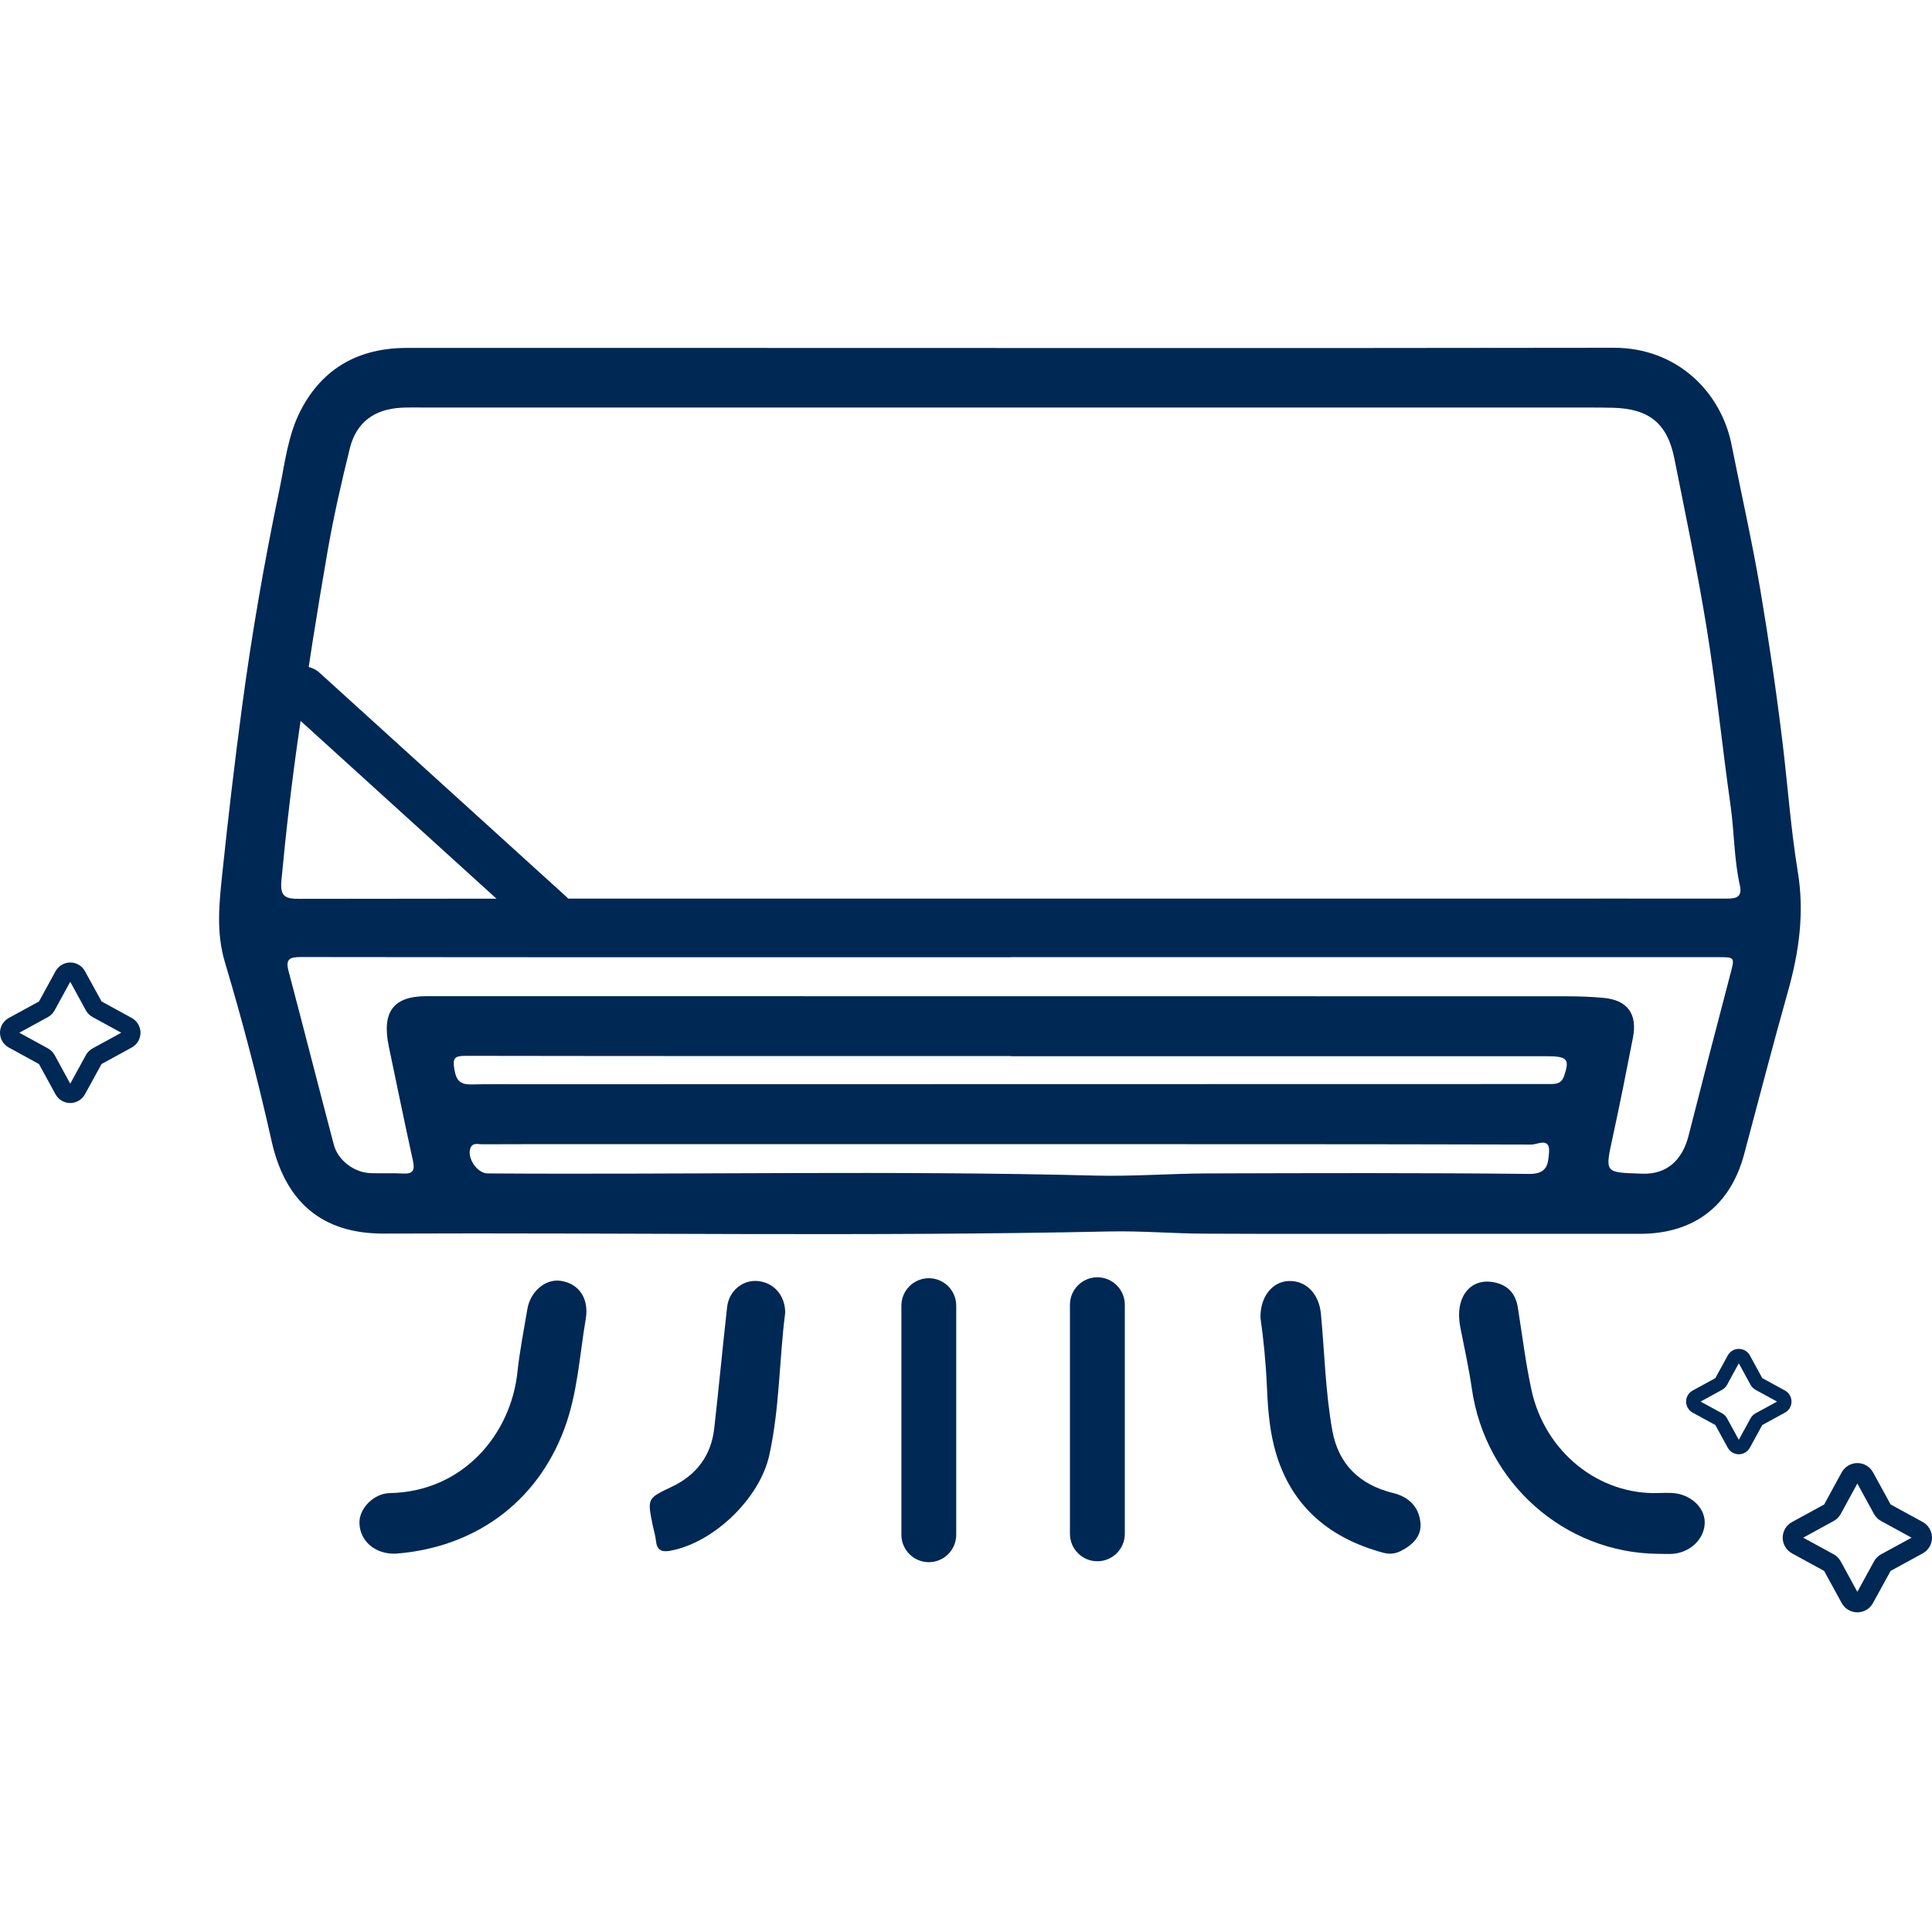 <svg width="50" height="50" viewBox="0 0 50 50" fill="none" xmlns="http://www.w3.org/2000/svg">
<path fill-rule="evenodd" clip-rule="evenodd" d="M36.553 31.931C34.757 31.931 32.962 31.936 31.167 31.927C30.35 31.923 29.532 31.853 28.716 31.87C22.456 32.004 16.195 31.897 9.935 31.925C8.326 31.931 7.379 31.101 7.027 29.523C6.68 27.97 6.277 26.428 5.821 24.904C5.587 24.121 5.674 23.366 5.754 22.599C5.904 21.164 6.072 19.731 6.263 18.3C6.514 16.42 6.839 14.55 7.227 12.693C7.373 11.994 7.448 11.263 7.783 10.618C8.356 9.514 9.3 9.005 10.529 9.004C12.631 9.002 14.733 9.003 16.834 9.004C25.142 9.004 33.452 9.013 41.761 9C43.396 8.998 44.54 10.137 44.813 11.512C45.06 12.761 45.344 14.004 45.556 15.26C45.78 16.584 45.974 17.914 46.136 19.249C46.268 20.352 46.347 21.462 46.526 22.556C46.703 23.627 46.559 24.644 46.269 25.669C45.875 27.065 45.514 28.471 45.138 29.872C44.779 31.211 43.836 31.931 42.442 31.931C40.479 31.931 38.517 31.931 36.554 31.931L36.553 31.931ZM26.133 23.256C30.392 23.256 34.65 23.256 38.91 23.256C40.816 23.256 42.723 23.254 44.63 23.256C44.872 23.256 45.105 23.262 45.028 22.917C44.876 22.235 44.884 21.537 44.787 20.849C44.573 19.339 44.42 17.819 44.178 16.314C43.938 14.824 43.627 13.345 43.332 11.865C43.151 10.956 42.675 10.574 41.737 10.553C41.321 10.544 40.903 10.547 40.486 10.547C30.618 10.547 20.75 10.546 10.884 10.546C10.716 10.546 10.55 10.543 10.383 10.552C9.69 10.588 9.222 10.929 9.055 11.598C8.835 12.483 8.632 13.376 8.476 14.275C8.208 15.817 7.966 17.363 7.742 18.912C7.555 20.202 7.403 21.498 7.282 22.796C7.242 23.226 7.41 23.262 7.764 23.262C13.888 23.253 20.011 23.256 26.136 23.256L26.133 23.256ZM26.162 24.771V24.774C20.04 24.774 13.916 24.776 7.793 24.768C7.505 24.768 7.383 24.812 7.467 25.128C7.862 26.625 8.244 28.125 8.638 29.621C8.746 30.031 9.164 30.346 9.593 30.361C9.871 30.37 10.15 30.355 10.428 30.371C10.681 30.386 10.742 30.292 10.689 30.051C10.473 29.064 10.269 28.075 10.063 27.087C9.875 26.185 10.18 25.781 11.037 25.781C20.861 25.781 30.686 25.781 40.511 25.784C40.844 25.784 41.178 25.794 41.51 25.826C42.123 25.886 42.38 26.241 42.26 26.857C42.093 27.712 41.925 28.567 41.739 29.418C41.53 30.375 41.523 30.34 42.502 30.375C43.143 30.397 43.539 30.018 43.698 29.399C44.053 28.007 44.411 26.616 44.777 25.227C44.898 24.768 44.91 24.771 44.447 24.771C38.352 24.771 32.257 24.771 26.161 24.771H26.162ZM26.119 29.611H14.852C14.06 29.611 13.266 29.61 12.474 29.614C12.371 29.614 12.24 29.565 12.179 29.702C12.069 29.95 12.344 30.366 12.619 30.368C17.86 30.403 23.101 30.29 28.341 30.424C29.318 30.449 30.296 30.371 31.274 30.368C34.042 30.36 36.811 30.351 39.578 30.381C40.056 30.386 40.067 30.107 40.089 29.82C40.12 29.424 39.786 29.622 39.638 29.621C35.131 29.609 30.625 29.611 26.118 29.611H26.119ZM26.164 27.336V27.331C21.46 27.331 16.756 27.333 12.052 27.325C11.759 27.325 11.71 27.384 11.76 27.682C11.811 27.984 11.932 28.072 12.208 28.065C12.639 28.055 13.071 28.06 13.502 28.06C22.367 28.057 31.233 28.055 40.097 28.055C40.278 28.055 40.41 28.049 40.481 27.839C40.627 27.412 40.565 27.335 40.025 27.335C35.404 27.335 30.783 27.335 26.163 27.335L26.164 27.336Z" fill="#002854"/>
<path fill-rule="evenodd" clip-rule="evenodd" d="M42.908 40.213C40.483 40.19 38.44 38.372 38.091 35.939C38.014 35.405 37.897 34.876 37.792 34.347C37.641 33.583 38.044 33.054 38.681 33.189C39.035 33.264 39.226 33.488 39.282 33.84C39.395 34.551 39.482 35.268 39.634 35.971C39.98 37.57 41.372 38.699 42.937 38.639C43.048 38.635 43.159 38.632 43.27 38.638C43.736 38.662 44.112 38.997 44.118 39.39C44.124 39.796 43.779 40.159 43.324 40.21C43.187 40.225 43.047 40.212 42.907 40.212L42.908 40.213Z" fill="#002854"/>
<path fill-rule="evenodd" clip-rule="evenodd" d="M10.233 40.209C9.709 40.224 9.311 39.884 9.302 39.412C9.295 39.041 9.668 38.649 10.089 38.641C11.985 38.605 13.218 37.119 13.39 35.519C13.449 34.969 13.556 34.425 13.648 33.879C13.726 33.418 14.12 33.089 14.512 33.148C14.984 33.218 15.247 33.607 15.16 34.126C14.999 35.078 14.948 36.055 14.608 36.971C13.877 38.94 12.22 40.062 10.233 40.209Z" fill="#002854"/>
<path fill-rule="evenodd" clip-rule="evenodd" d="M32.621 34.112C32.608 33.555 32.931 33.171 33.344 33.153C33.805 33.133 34.136 33.488 34.185 33.998C34.28 35.005 34.301 36.021 34.48 37.019C34.638 37.901 35.193 38.428 36.052 38.639C36.466 38.74 36.721 39.001 36.761 39.407C36.796 39.762 36.553 39.988 36.249 40.141C36.104 40.214 35.957 40.227 35.804 40.186C34.337 39.793 33.338 38.904 32.968 37.407C32.846 36.913 32.809 36.392 32.787 35.881C32.76 35.255 32.697 34.635 32.622 34.112H32.621Z" fill="#002854"/>
<path fill-rule="evenodd" clip-rule="evenodd" d="M20.321 33.973C20.165 35.182 20.179 36.437 19.909 37.661C19.661 38.784 18.467 39.93 17.343 40.134C17.116 40.175 16.999 40.113 16.976 39.876C16.963 39.739 16.918 39.606 16.891 39.471C16.749 38.768 16.754 38.779 17.393 38.474C18.023 38.174 18.405 37.67 18.484 36.969C18.603 35.922 18.7 34.872 18.818 33.825C18.864 33.418 19.203 33.132 19.578 33.151C20.007 33.173 20.32 33.509 20.321 33.973Z" fill="#002854"/>
<path d="M14.233 24.296C14.083 24.296 13.933 24.243 13.813 24.133L7.426 18.336C7.17 18.104 7.15 17.707 7.383 17.452C7.616 17.195 8.012 17.176 8.268 17.409L14.655 23.206C14.911 23.438 14.93 23.835 14.697 24.091C14.573 24.227 14.404 24.296 14.233 24.296H14.233Z" fill="#002854"/>
<path d="M23.328 33.79V39.719C23.328 40.111 23.646 40.429 24.038 40.429C24.429 40.429 24.747 40.111 24.747 39.719V33.79C24.747 33.398 24.429 33.08 24.038 33.08C23.646 33.08 23.328 33.398 23.328 33.79Z" fill="#002854"/>
<path d="M27.69 33.766V39.695C27.69 40.088 28.008 40.405 28.4 40.405C28.791 40.405 29.11 40.088 29.11 39.695V33.766C29.11 33.374 28.791 33.056 28.4 33.056C28.008 33.056 27.69 33.374 27.69 33.766Z" fill="#002854"/>
<path d="M46.377 40.201L47.208 40.655L47.663 41.486C47.743 41.635 47.899 41.727 48.068 41.727C48.237 41.727 48.392 41.635 48.473 41.486L48.929 40.655L49.76 40.201C49.909 40.12 50 39.964 50 39.795C50 39.626 49.908 39.471 49.76 39.389L48.929 38.935L48.474 38.104C48.393 37.956 48.237 37.864 48.069 37.864C47.9 37.864 47.745 37.956 47.663 38.104L47.209 38.936L46.377 39.39C46.228 39.471 46.136 39.627 46.136 39.795C46.136 39.963 46.228 40.119 46.377 40.201ZM47.454 39.364C47.531 39.322 47.595 39.259 47.638 39.181L48.068 38.394L48.499 39.181C48.541 39.258 48.605 39.322 48.683 39.364L49.471 39.795L48.683 40.225C48.605 40.268 48.542 40.332 48.499 40.409L48.068 41.196L47.638 40.408C47.595 40.33 47.531 40.267 47.455 40.225L46.667 39.795L47.454 39.364Z" fill="#002854"/>
<path d="M0.226 27.109L1.008 27.537L1.436 28.319C1.512 28.459 1.659 28.546 1.818 28.546C1.977 28.546 2.123 28.459 2.199 28.319L2.628 27.537L3.41 27.109C3.55 27.033 3.636 26.886 3.636 26.727C3.636 26.568 3.549 26.422 3.41 26.345L2.628 25.917L2.2 25.136C2.124 24.996 1.977 24.909 1.819 24.909C1.66 24.909 1.514 24.996 1.437 25.136L1.009 25.918L0.226 26.346C0.086 26.422 0 26.569 0 26.727C0 26.885 0.086 27.032 0.226 27.109ZM1.24 26.322C1.313 26.282 1.373 26.223 1.413 26.149L1.818 25.408L2.223 26.149C2.263 26.222 2.324 26.282 2.397 26.322L3.138 26.727L2.397 27.132C2.324 27.172 2.264 27.232 2.223 27.305L1.818 28.046L1.413 27.304C1.373 27.231 1.313 27.172 1.241 27.132L0.499 26.727L1.24 26.322Z" fill="#002854"/>
<path d="M43.806 36.559L44.393 36.88L44.714 37.467C44.771 37.571 44.881 37.636 45 37.636C45.12 37.636 45.229 37.571 45.286 37.467L45.607 36.88L46.194 36.559C46.299 36.502 46.364 36.392 46.364 36.273C46.364 36.153 46.298 36.044 46.194 35.986L45.607 35.665L45.287 35.079C45.23 34.974 45.12 34.909 45.001 34.909C44.881 34.909 44.772 34.974 44.714 35.079L44.393 35.666L43.806 35.987C43.701 36.044 43.636 36.154 43.636 36.273C43.636 36.391 43.701 36.501 43.806 36.559ZM44.566 35.969C44.621 35.939 44.666 35.894 44.696 35.839L45 35.283L45.304 35.839C45.334 35.894 45.379 35.938 45.434 35.969L45.99 36.273L45.434 36.576C45.379 36.607 45.334 36.651 45.304 36.706L45 37.262L44.696 36.706C44.666 36.65 44.621 36.606 44.567 36.576L44.011 36.273L44.566 35.969Z" fill="#002854"/>
</svg>
